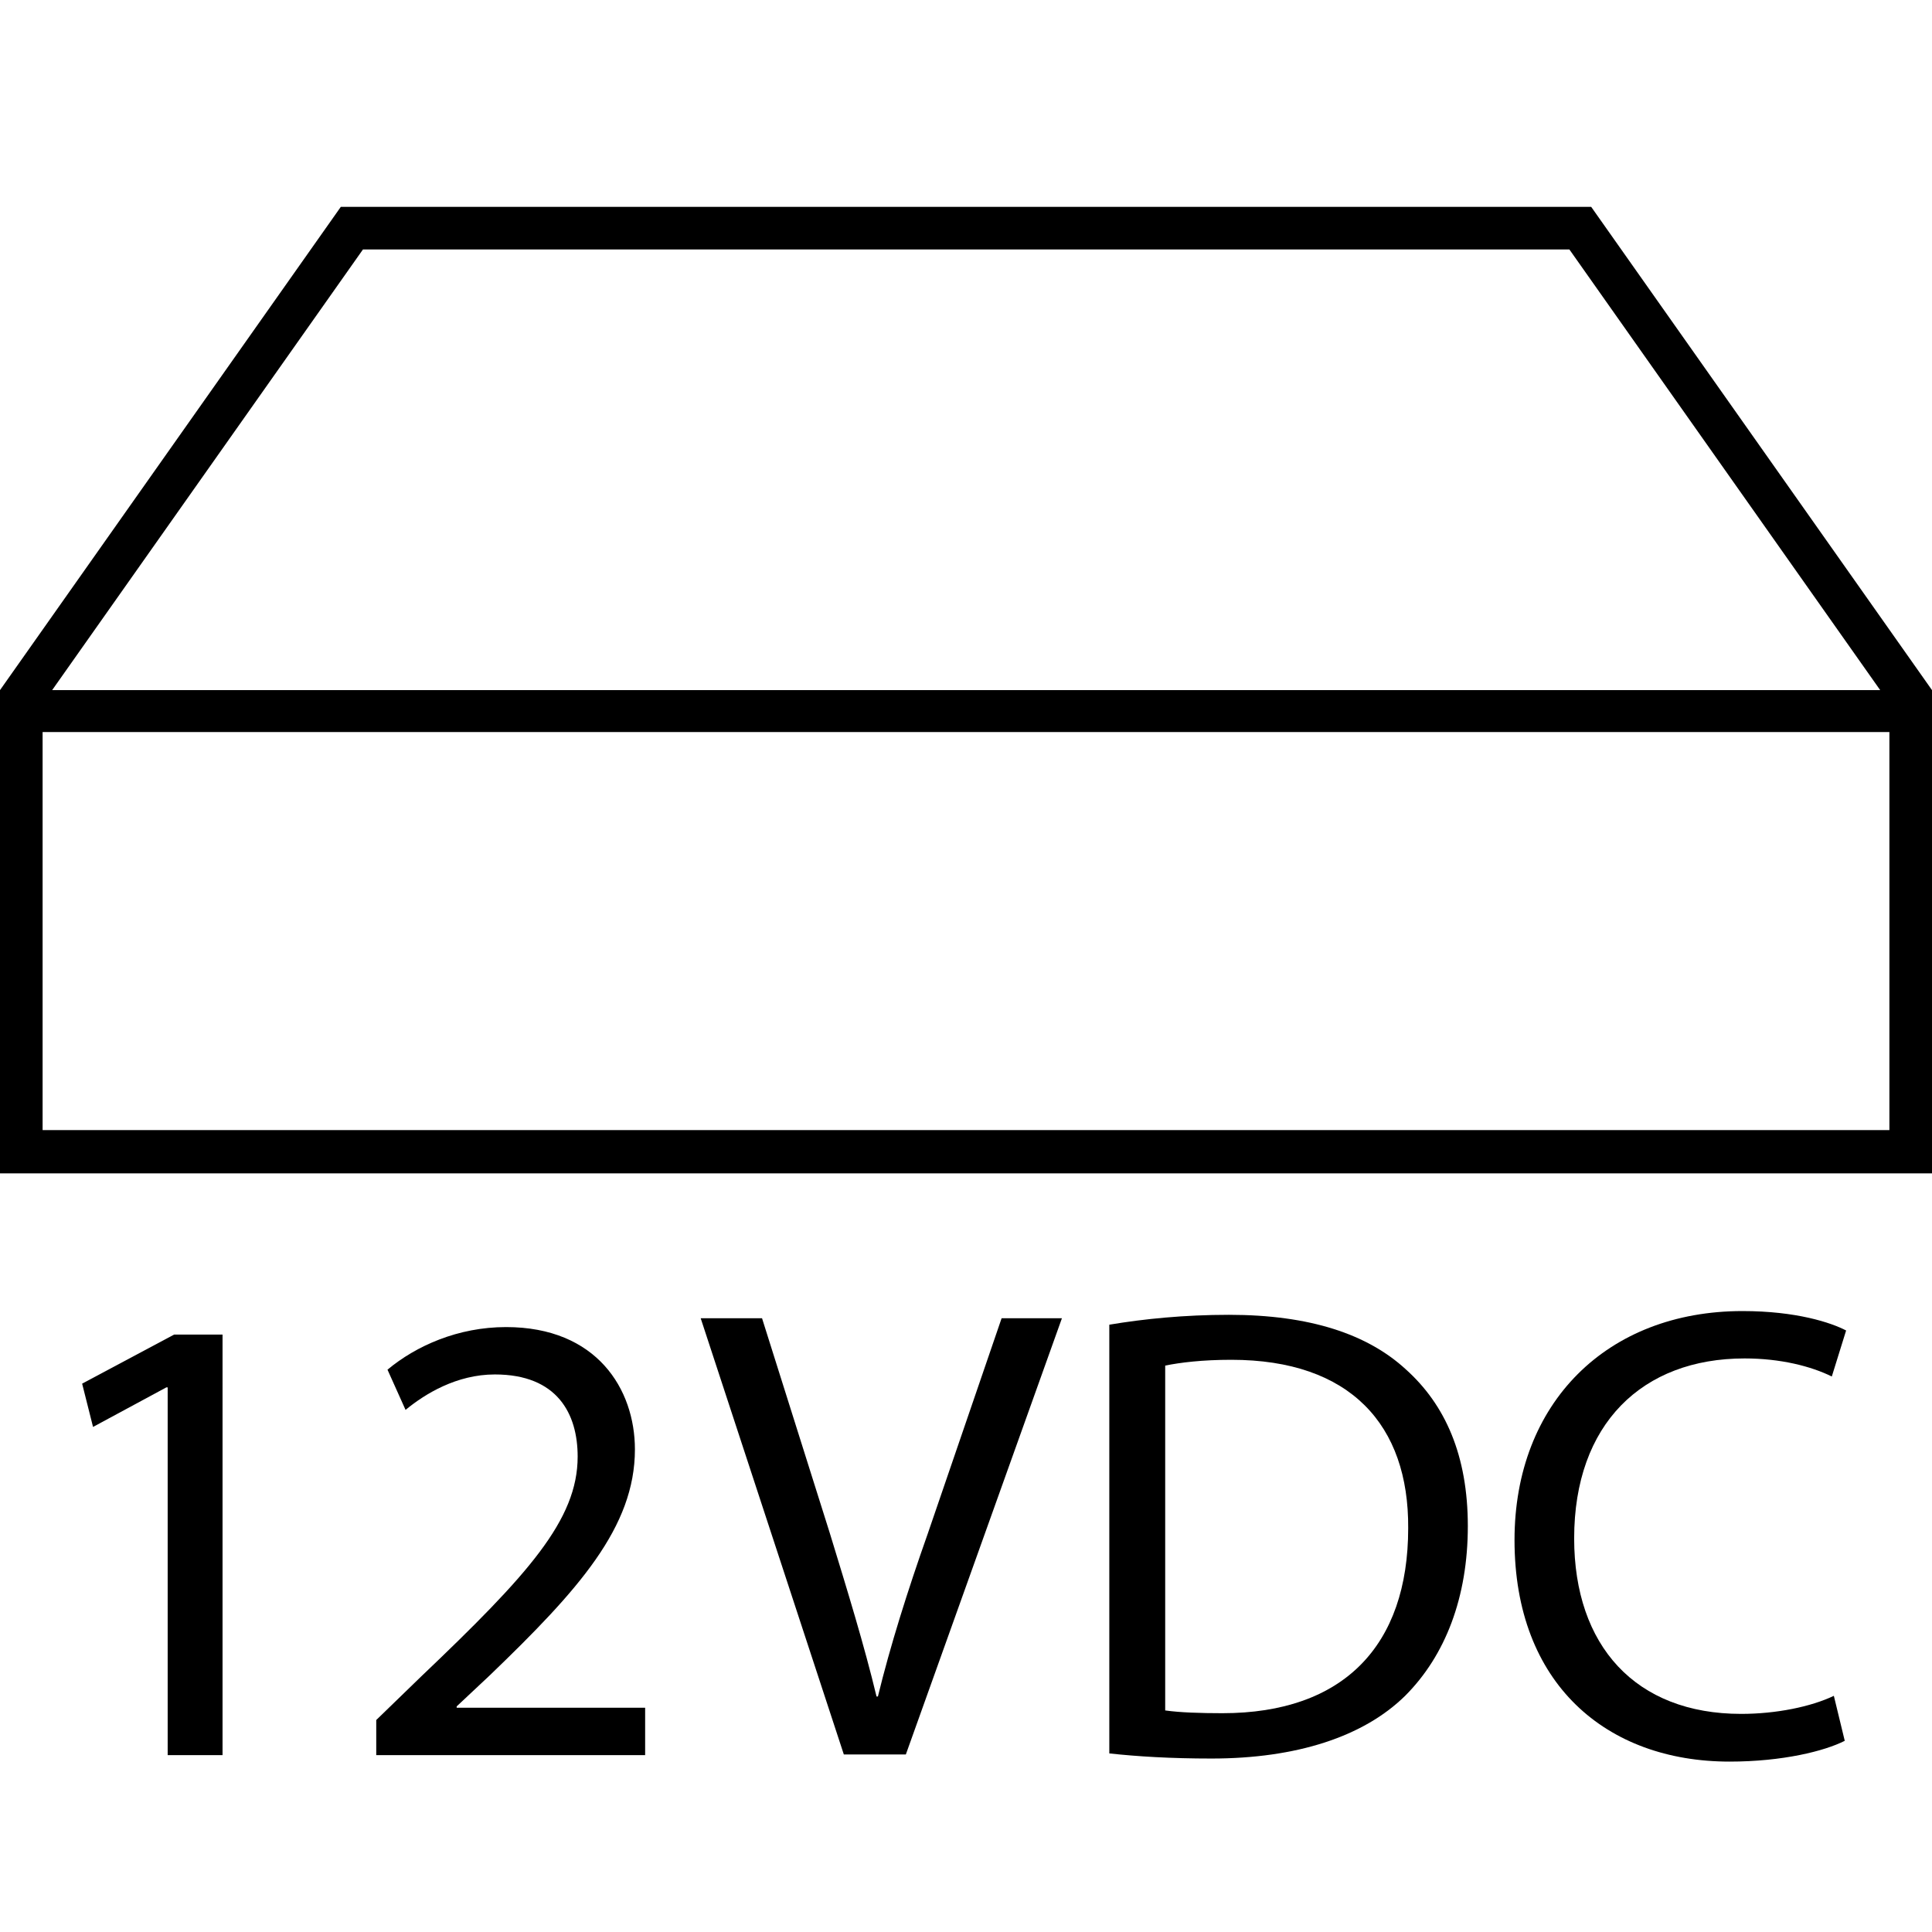 <?xml version="1.0" encoding="utf-8"?>
<!-- Generator: Adobe Illustrator 25.1.0, SVG Export Plug-In . SVG Version: 6.00 Build 0)  -->
<svg version="1.1" id="Livello_1" xmlns="http://www.w3.org/2000/svg" xmlns:xlink="http://www.w3.org/1999/xlink" x="0px" y="0px"
	 viewBox="0 0 56.69 56.69" style="enable-background:new 0 0 56.69 56.69;" xml:space="preserve">
<g>
	<g>
		<path d="M46.69,6.07H10L0,20.25v14.18h56.69V20.25L46.69,6.07z M10.65,7.32h35.4l9.12,12.93H1.53L10.65,7.32z M1.25,33.17V21.48
			h54.19v11.68H1.25z"/>
	</g>
</g>
<g>
	<path d="M24.76,51.48l-4.2-12.8h1.8l1.99,6.31c0.53,1.73,1.01,3.29,1.37,4.79h0.04c0.36-1.48,0.87-3.1,1.46-4.77l2.17-6.33h1.77
		l-4.58,12.8H24.76z"/>
	<path d="M32.55,38.87c1.01-0.17,2.2-0.29,3.51-0.29c2.38,0,4.07,0.57,5.19,1.6c1.16,1.04,1.82,2.53,1.82,4.6
		c0,2.09-0.66,3.8-1.84,4.98c-1.22,1.2-3.19,1.84-5.68,1.84c-1.2,0-2.17-0.06-3-0.15V38.87z M34.2,50.19
		c0.42,0.06,1.03,0.08,1.67,0.08c3.55,0,5.45-1.98,5.45-5.43c0.02-3.02-1.69-4.94-5.19-4.94c-0.85,0-1.5,0.08-1.94,0.17V50.19z"/>
	<path d="M54.13,51.08c-0.59,0.3-1.82,0.61-3.38,0.61c-3.61,0-6.31-2.28-6.31-6.5c0-4.03,2.72-6.72,6.69-6.72
		c1.58,0,2.6,0.34,3.04,0.57l-0.42,1.35c-0.61-0.3-1.5-0.53-2.56-0.53c-3,0-5,1.92-5,5.28c0,3.15,1.8,5.15,4.9,5.15
		c1.03,0,2.05-0.21,2.72-0.53L54.13,51.08z"/>
</g>
<g>
	<path d="M4.92,40.71H4.88l-2.15,1.16L2.41,40.6l2.7-1.44h1.42V51.5H4.92V40.71z"/>
	<path d="M11.04,51.5v-1.03l1.31-1.27c3.15-3,4.6-4.6,4.6-6.46c0-1.25-0.59-2.41-2.43-2.41c-1.12,0-2.05,0.57-2.62,1.04l-0.53-1.18
		c0.84-0.7,2.07-1.25,3.48-1.25c2.66,0,3.78,1.82,3.78,3.59c0,2.28-1.65,4.12-4.26,6.63l-0.97,0.91v0.04h5.53v1.39H11.04z"/>
</g>
</svg>
